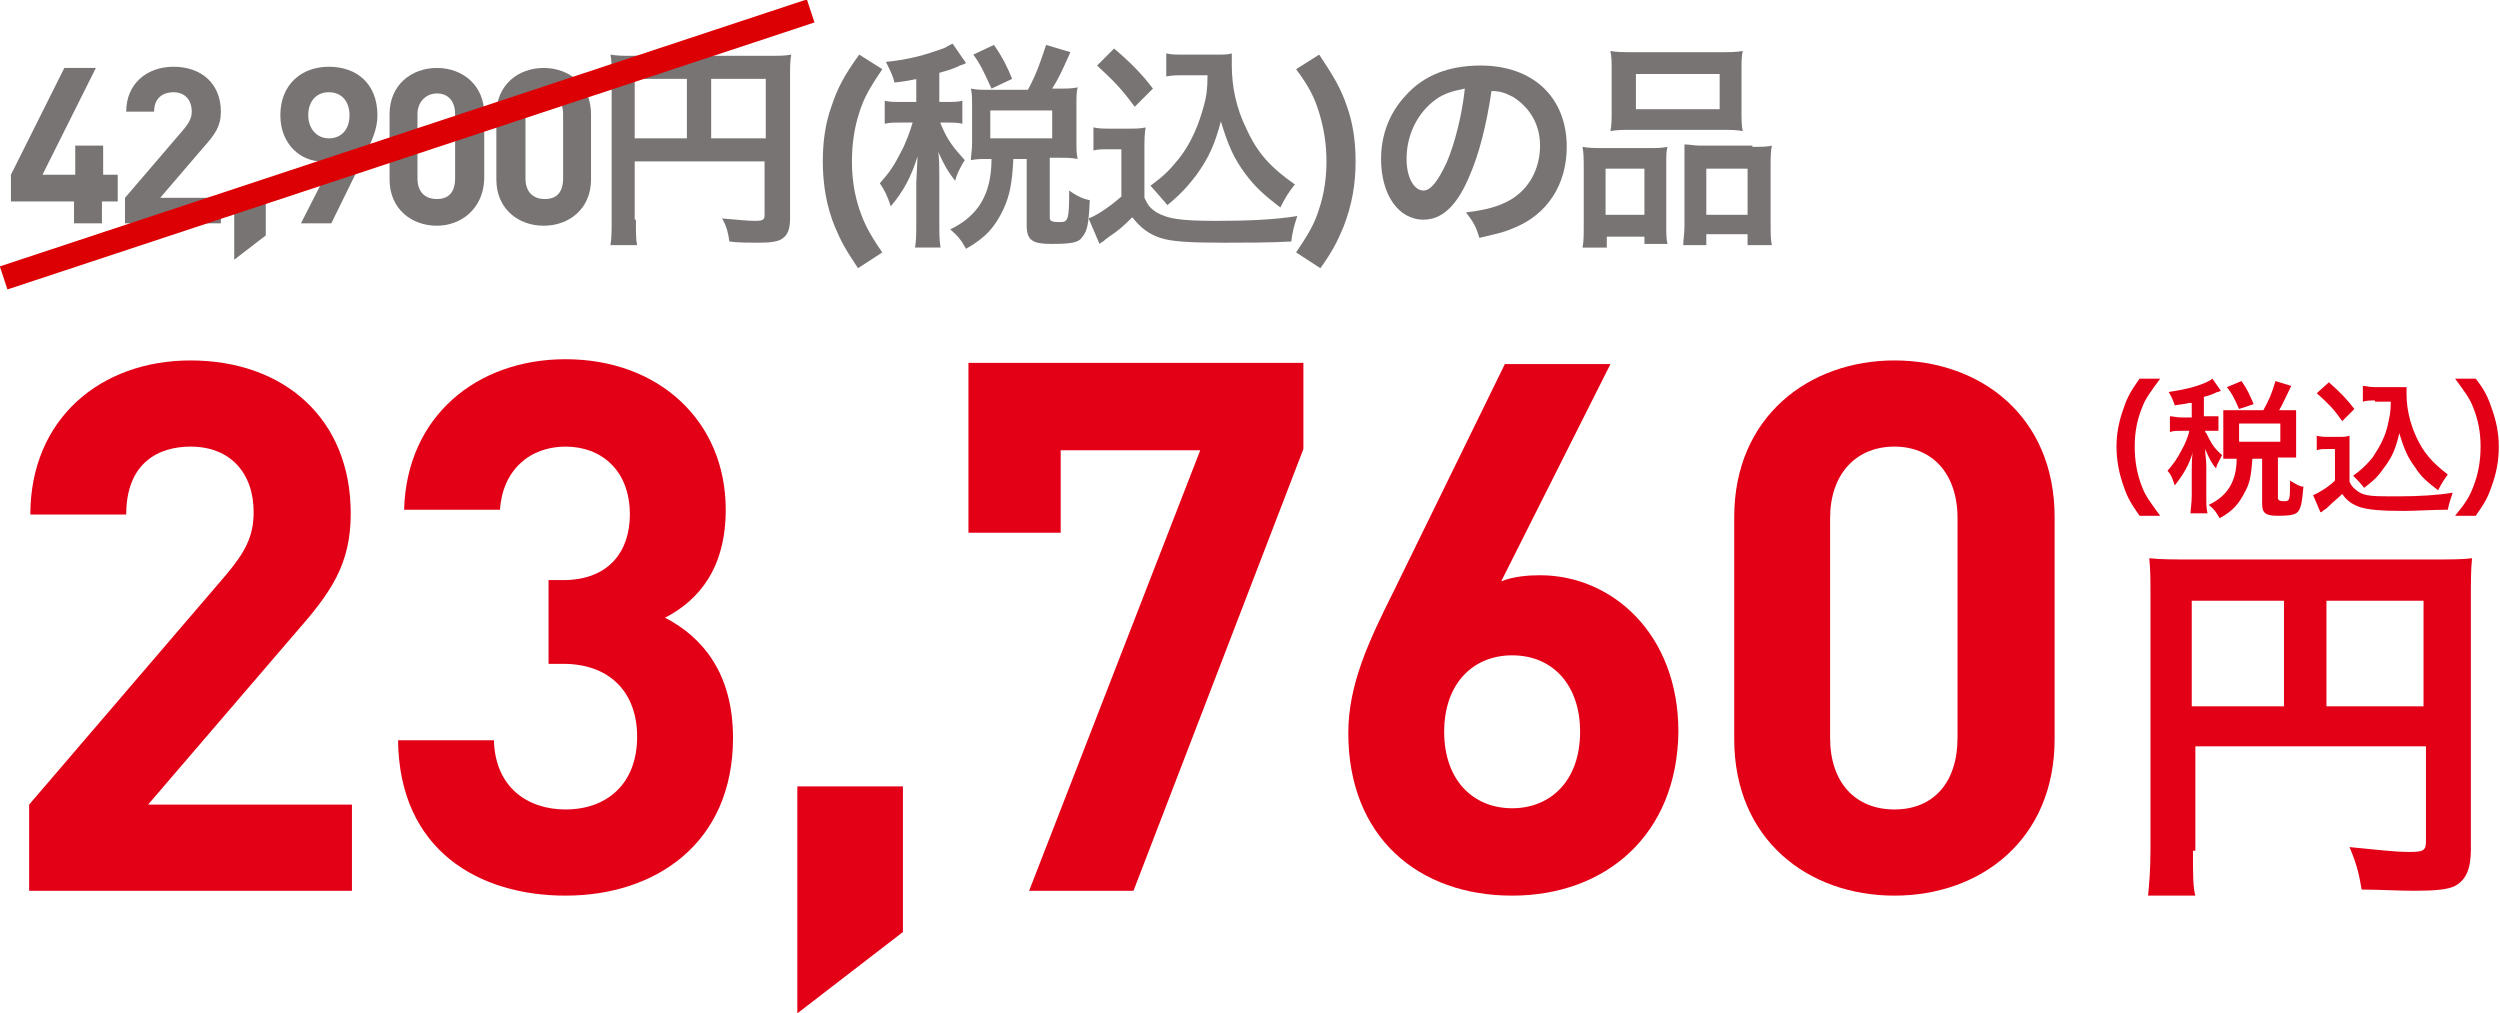 <?xml version="1.0" encoding="utf-8"?>
<!-- Generator: Adobe Illustrator 25.4.6, SVG Export Plug-In . SVG Version: 6.00 Build 0)  -->
<svg version="1.1" id="レイヤー_1" xmlns="http://www.w3.org/2000/svg" xmlns:xlink="http://www.w3.org/1999/xlink" x="0px"
	 y="0px" viewBox="0 0 206 83.5" style="enable-background:new 0 0 206 83.5;" xml:space="preserve">
<style type="text/css">
	.st0{enable-background:new    ;}
	.st1{fill:#787474;}
	.st2{fill:#E30016;}
	.st3{fill:none;stroke:#DC0004;stroke-width:2;}
</style>
<g id="MenFormal_item02_money" transform="translate(-929 -7009)">
	<g class="st0">
		<path class="st1" d="M937.4,7025.6v1.8h-2.3v-1.8h-5.2v-2.2l4.4-8.8h2.6l-4.4,8.8h2.7v-2.4h2.3v2.4h1.2v2.2H937.4z"/>
		<path class="st1" d="M939.3,7027.4v-2.1l4.8-5.6c0.5-0.6,0.7-1,0.7-1.5c0-1-0.6-1.6-1.5-1.6c-0.8,0-1.6,0.4-1.6,1.6h-2.3
			c0-2.3,1.7-3.7,3.9-3.7c2.3,0,3.9,1.4,3.9,3.7c0,1.2-0.5,1.9-1.4,2.9l-3.6,4.2h5v2.1H939.3z"/>
		<path class="st1" d="M948.3,7030.4v-5.5h2.6v3.5L948.3,7030.4z"/>
		<path class="st1" d="M959,7021.9l-2.7,5.5h-2.5l2.7-5.3c-0.3,0.1-0.6,0.2-1,0.2c-1.7,0-3.4-1.4-3.4-3.8c0-2.5,1.7-4,4-4s4,1.4,4,4
			C960.1,7019.7,959.6,7020.7,959,7021.9z M956.1,7016.6c-1,0-1.7,0.7-1.7,1.9c0,1.1,0.7,1.9,1.7,1.9c1,0,1.7-0.7,1.7-1.9
			C957.8,7017.3,957.1,7016.6,956.1,7016.6z"/>
		<path class="st1" d="M965,7027.6c-2.1,0-3.9-1.4-3.9-3.8v-5.4c0-2.4,1.8-3.8,3.9-3.8s3.9,1.4,3.9,3.8v5.4
			C968.8,7026.2,967,7027.6,965,7027.6z M966.5,7018.4c0-1.1-0.6-1.7-1.5-1.7s-1.6,0.7-1.6,1.7v5.3c0,1.1,0.6,1.7,1.6,1.7
			s1.5-0.6,1.5-1.7V7018.4z"/>
		<path class="st1" d="M973.8,7027.6c-2.1,0-3.9-1.4-3.9-3.8v-5.4c0-2.4,1.8-3.8,3.9-3.8s3.9,1.4,3.9,3.8v5.4
			C977.7,7026.2,975.9,7027.6,973.8,7027.6z M975.4,7018.4c0-1.1-0.6-1.7-1.5-1.7s-1.6,0.7-1.6,1.7v5.3c0,1.1,0.6,1.7,1.6,1.7
			s1.5-0.6,1.5-1.7V7018.4z"/>
	</g>
	<g class="st0">
		<path class="st1" d="M981.4,7027.1c0,1.1,0,1.7,0.1,2.1h-2.2c0.1-0.6,0.1-1.2,0.1-2.2v-11.8c0-0.8,0-1.2-0.1-1.7
			c0.6,0.1,1,0.1,2,0.1h10.9c1,0,1.5,0,2-0.1c-0.1,0.5-0.1,1-0.1,2v11.5c0,0.9-0.2,1.4-0.7,1.7c-0.3,0.2-0.9,0.3-1.9,0.3
			c-0.7,0-1.7,0-2.4-0.1c-0.1-0.7-0.2-1.2-0.6-1.9c1.2,0.1,2.1,0.2,2.7,0.2c0.7,0,0.8-0.1,0.8-0.5v-4.4h-10.7V7027.1z M985.6,7015.5
			h-4.3v4.9h4.3V7015.5z M992.1,7020.4v-4.9h-4.5v4.9H992.1z"/>
		<path class="st1" d="M999.7,7031.1c-1-1.5-1.4-2.2-1.9-3.4c-0.7-1.7-1-3.5-1-5.4c0-1.6,0.2-3.1,0.7-4.5c0.5-1.5,1-2.5,2.3-4.3
			l1.9,1.2c-1,1.5-1.5,2.3-1.9,3.6c-0.4,1.2-0.6,2.6-0.6,4c0,1.4,0.2,2.7,0.6,3.9c0.4,1.2,0.8,2,1.9,3.6L999.7,7031.1z"/>
		<path class="st1" d="M1004.6,7015.5c-0.6,0.1-0.9,0.2-1.9,0.3c-0.1-0.5-0.3-0.9-0.7-1.7c2-0.2,3.3-0.6,4.7-1.1
			c0.3-0.1,0.5-0.3,0.8-0.4l1.1,1.6c-0.2,0.1-0.2,0.1-0.5,0.2c-0.6,0.3-1,0.4-1.7,0.6v2.4h0.6c0.6,0,0.9,0,1.3-0.1v1.9
			c-0.4-0.1-0.7-0.1-1.3-0.1h-0.5c0,0.1,0,0.1,0.1,0.3c0.5,1.2,1,1.8,1.9,2.8l-0.2,0.3c-0.3,0.6-0.4,0.7-0.6,1.4
			c-0.6-0.8-0.8-1.1-1.4-2.4c0.1,0.4,0.1,1.5,0.1,2.1v3.6c0,1,0,1.6,0.1,2.2h-2.1c0.1-0.6,0.1-1.2,0.1-2.2v-3.1
			c0-0.3,0.1-1.8,0.1-2.2c-0.5,1.6-1.1,2.8-2.2,4.1c-0.3-0.9-0.5-1.3-0.9-1.9c0.8-0.9,1.2-1.5,1.7-2.5c0.4-0.7,0.8-1.8,1-2.5h-0.9
			c-0.7,0-1,0-1.4,0.1v-1.9c0.4,0.1,0.7,0.1,1.4,0.1h1.2V7015.5z M1013.7,7016.4c0.7-1.3,1-2.2,1.5-3.7l2,0.6c-0.8,1.8-1,2.2-1.5,3
			h0.6c0.6,0,1,0,1.5-0.1c-0.1,0.4-0.1,0.7-0.1,1.3v3.3c0,0.5,0,0.9,0.1,1.3c-0.5-0.1-0.9-0.1-1.5-0.1h-0.8v4.9
			c0,0.3,0.1,0.4,0.8,0.4c0.7,0,0.8-0.1,0.8-2.6c0.7,0.5,1.2,0.7,1.7,0.8c-0.1,2-0.2,2.5-0.6,3c-0.3,0.5-0.9,0.6-2.6,0.6
			c-1.5,0-2-0.3-2-1.5v-5.5h-1.1c-0.1,2-0.3,3-0.8,4.1c-0.7,1.5-1.5,2.4-3.1,3.3c-0.4-0.7-0.6-1-1.3-1.6c2.3-1.1,3.4-2.9,3.4-5.8
			h-0.3c-0.6,0-0.9,0-1.4,0.1c0-0.4,0.1-0.8,0.1-1.4v-3.2c0-0.4,0-0.9-0.1-1.3c0.5,0.1,0.8,0.1,1.4,0.1H1013.7z M1010.7,7016.3
			c-0.6-1.3-0.9-2-1.5-2.8l1.7-0.8c0.7,1,1.1,1.8,1.5,2.8L1010.7,7016.3z M1010.6,7020.4h5.1v-2.3h-5.1V7020.4z"/>
		<path class="st1" d="M1019.1,7019.5c0.5,0.1,0.8,0.1,1.4,0.1h1.5c0.5,0,1,0,1.4-0.1c-0.1,0.6-0.1,1-0.1,2v3.8
			c0.3,0.6,0.4,0.8,1,1.2c0.9,0.5,1.8,0.7,4.9,0.7c2.6,0,4.9-0.1,6.7-0.4c-0.3,0.9-0.4,1.3-0.5,2.1c-1.6,0.1-4.2,0.1-5.5,0.1
			c-3,0-4.4-0.1-5.3-0.4c-0.9-0.3-1.6-0.8-2.3-1.7c-0.6,0.6-1,1-1.9,1.6c-0.3,0.2-0.4,0.3-0.5,0.4c-0.2,0.1-0.2,0.1-0.3,0.2
			l-0.9-2.1c0.8-0.3,1.9-1.1,2.7-1.8v-3.9h-1.1c-0.5,0-0.8,0-1.2,0.1V7019.5z M1020.8,7013c1.3,1.1,2.3,2.1,3.2,3.3l-1.5,1.5
			c-1.1-1.5-1.7-2.1-3.1-3.4L1020.8,7013z M1026.6,7015.2c-0.6,0-1,0-1.5,0.1v-1.9c0.4,0.1,0.8,0.1,1.5,0.1h2.6c0.6,0,1,0,1.3-0.1
			c0,0.4,0,0.7,0,1c0,1.8,0.4,3.6,1.2,5.2c0.9,2,2,3.2,4,4.6c-0.5,0.6-0.8,1.1-1.2,1.9c-1.3-1-2.1-1.7-2.9-2.8
			c-0.9-1.2-1.4-2.3-2-4.3c-0.5,1.9-1,3-2,4.4c-0.7,0.9-1.2,1.5-2.4,2.5c-0.5-0.6-0.8-0.9-1.4-1.6c1.1-0.8,1.6-1.3,2.4-2.3
			c1-1.3,1.6-2.8,2-4.3c0.2-0.7,0.3-1.3,0.3-2.5H1026.6z"/>
		<path class="st1" d="M1035.8,7029.8c1-1.5,1.5-2.3,1.9-3.6c0.4-1.2,0.6-2.5,0.6-3.9c0-1.4-0.2-2.7-0.6-4c-0.4-1.3-0.8-2.1-1.9-3.6
			l1.9-1.2c1.2,1.8,1.8,2.8,2.3,4.3c0.5,1.4,0.7,2.9,0.7,4.5c0,1.9-0.3,3.6-1,5.4c-0.5,1.2-0.9,2-1.9,3.4L1035.8,7029.8z"/>
		<path class="st1" d="M1050,7023.7c-1,2.3-2.2,3.4-3.7,3.4c-2.1,0-3.5-2.1-3.5-5c0-2,0.7-3.8,2-5.2c1.5-1.7,3.6-2.5,6.2-2.5
			c4.3,0,7.1,2.6,7.1,6.7c0,3.1-1.6,5.6-4.4,6.7c-0.9,0.4-1.6,0.5-2.8,0.8c-0.3-1-0.5-1.3-1.1-2.1c1.7-0.2,2.7-0.5,3.6-1
			c1.6-0.9,2.5-2.6,2.5-4.5c0-1.7-0.8-3.1-2.2-4c-0.6-0.3-1-0.5-1.8-0.5C1051.5,7019.2,1050.9,7021.7,1050,7023.7z M1047.3,7017.2
			c-1.5,1.1-2.4,2.9-2.4,4.9c0,1.5,0.6,2.6,1.4,2.6c0.6,0,1.2-0.8,1.9-2.3c0.7-1.6,1.3-4.1,1.5-6.1
			C1048.7,7016.5,1048,7016.7,1047.3,7017.2z"/>
		<path class="st1" d="M1059.5,7022.8c0-0.6,0-1.2-0.1-1.7c0.5,0.1,1,0.1,1.7,0.1h3.9c0.5,0,0.9,0,1.4-0.1c-0.1,0.4-0.1,0.6-0.1,1.6
			v4.8c0,0.7,0,1.2,0.1,1.6h-1.9v-0.6h-3.1v0.9h-2c0.1-0.5,0.1-1,0.1-1.9V7022.8z M1061.3,7026.7h3.2v-3.8h-3.2V7026.7z
			 M1061.8,7014.8c0-0.6,0-1.1-0.1-1.6c0.5,0.1,1.1,0.1,2,0.1h6.8c1,0,1.6,0,2.1-0.1c-0.1,0.5-0.1,0.9-0.1,1.6v3.3
			c0,0.7,0,1.2,0.1,1.7c-0.6-0.1-0.9-0.1-1.9-0.1h-7.1c-0.9,0-1.3,0-1.9,0.1c0.1-0.5,0.1-1,0.1-1.7V7014.8z M1063.8,7018h6.9v-2.9
			h-6.9V7018z M1073.4,7021.1c0.7,0,1.2,0,1.6-0.1c-0.1,0.5-0.1,1-0.1,1.7v4.6c0,1,0,1.4,0.1,1.9h-2v-0.9h-3.4v0.9h-1.9
			c0-0.5,0.1-0.9,0.1-1.6v-5.2c0-0.8,0-1.1,0-1.5c0.4,0,0.8,0.1,1.3,0.1H1073.4z M1069.6,7026.7h3.4v-3.8h-3.4V7026.7z"/>
	</g>
	<g class="st0">
		<path class="st2" d="M1105.3,7051.5c-0.7-1-1-1.5-1.3-2.4c-0.4-1.1-0.6-2.2-0.6-3.3c0-1.1,0.2-2.1,0.6-3.2
			c0.3-0.9,0.6-1.4,1.3-2.4h1.7c-0.8,1.1-1.2,1.6-1.5,2.4c-0.4,1-0.6,2-0.6,3.2c0,1.2,0.2,2.3,0.6,3.3c0.3,0.8,0.7,1.3,1.5,2.4
			H1105.3z"/>
		<path class="st2" d="M1109.4,7042.2c-0.4,0.1-0.6,0.1-1.2,0.2c-0.1-0.3-0.2-0.6-0.5-1.1c1.3-0.2,2.2-0.4,3.1-0.8
			c0.2-0.1,0.4-0.2,0.5-0.3l0.7,1c-0.1,0-0.1,0.1-0.3,0.1c-0.4,0.2-0.7,0.3-1.1,0.4v1.6h0.4c0.4,0,0.6,0,0.8,0v1.2
			c-0.2,0-0.5,0-0.8,0h-0.3c0,0.1,0,0.1,0.1,0.2c0.4,0.8,0.6,1.2,1.3,1.8l-0.1,0.2c-0.2,0.4-0.3,0.5-0.4,0.9
			c-0.4-0.5-0.5-0.7-0.9-1.6c0,0.3,0.1,1,0.1,1.4v2.4c0,0.7,0,1.1,0.1,1.5h-1.4c0-0.4,0.1-0.8,0.1-1.5v-2.1c0-0.2,0-1.2,0.1-1.5
			c-0.3,1.1-0.8,1.9-1.5,2.8c-0.2-0.6-0.3-0.9-0.6-1.2c0.5-0.6,0.8-1,1.1-1.6c0.3-0.5,0.6-1.2,0.7-1.7h-0.6c-0.5,0-0.7,0-1,0.1v-1.3
			c0.3,0,0.5,0.1,1,0.1h0.8V7042.2z M1115.5,7042.8c0.5-0.9,0.7-1.4,1-2.4l1.3,0.4c-0.6,1.2-0.7,1.5-1,2h0.4c0.4,0,0.7,0,1,0
			c0,0.3,0,0.5,0,0.8v2.2c0,0.4,0,0.6,0,0.9c-0.3,0-0.6,0-1,0h-0.5v3.3c0,0.2,0.1,0.3,0.5,0.3c0.5,0,0.5-0.1,0.5-1.7
			c0.5,0.3,0.8,0.5,1.1,0.5c-0.1,1.3-0.2,1.7-0.4,2c-0.2,0.3-0.6,0.4-1.7,0.4c-1,0-1.3-0.2-1.3-1v-3.7h-0.8c-0.1,1.3-0.2,2-0.6,2.7
			c-0.5,1-1,1.6-2.1,2.2c-0.3-0.5-0.4-0.7-0.9-1.1c1.5-0.7,2.3-1.9,2.3-3.8h-0.2c-0.4,0-0.6,0-0.9,0c0-0.3,0-0.6,0-0.9v-2.2
			c0-0.3,0-0.6,0-0.9c0.3,0,0.5,0,1,0H1115.5z M1113.5,7042.7c-0.4-0.9-0.6-1.3-1-1.8l1.2-0.5c0.5,0.7,0.7,1.2,1,1.9L1113.5,7042.7z
			 M1113.5,7045.4h3.4v-1.5h-3.4V7045.4z"/>
		<path class="st2" d="M1119.7,7044.9c0.3,0,0.5,0.1,1,0.1h1c0.4,0,0.6,0,0.9-0.1c0,0.4,0,0.6,0,1.3v2.5c0.2,0.4,0.3,0.5,0.7,0.8
			c0.6,0.4,1.2,0.4,3.3,0.4c1.7,0,3.3-0.1,4.5-0.3c-0.2,0.6-0.3,0.9-0.4,1.4c-1.1,0-2.8,0.1-3.6,0.1c-2,0-2.9-0.1-3.6-0.3
			c-0.6-0.2-1.1-0.5-1.5-1.1c-0.4,0.4-0.7,0.6-1.2,1.1c-0.2,0.2-0.3,0.2-0.4,0.3c-0.1,0.1-0.1,0.1-0.2,0.1l-0.6-1.4
			c0.5-0.2,1.3-0.7,1.8-1.2v-2.6h-0.7c-0.3,0-0.5,0-0.8,0.1V7044.9z M1120.9,7040.5c0.9,0.8,1.5,1.4,2.1,2.2l-1,1
			c-0.7-1-1.1-1.4-2.1-2.3L1120.9,7040.5z M1124.7,7042c-0.4,0-0.7,0-1,0.1v-1.3c0.3,0,0.5,0.1,1,0.1h1.7c0.4,0,0.6,0,0.9,0
			c0,0.3,0,0.4,0,0.6c0,1.2,0.3,2.4,0.8,3.5c0.6,1.3,1.3,2.1,2.6,3.1c-0.3,0.4-0.5,0.7-0.8,1.3c-0.9-0.7-1.4-1.1-1.9-1.9
			c-0.6-0.8-0.9-1.5-1.3-2.8c-0.3,1.3-0.6,2-1.3,2.9c-0.4,0.6-0.8,1-1.6,1.6c-0.3-0.4-0.5-0.6-0.9-1c0.7-0.5,1.1-0.9,1.6-1.5
			c0.6-0.9,1.1-1.8,1.3-2.9c0.1-0.5,0.2-0.8,0.2-1.7H1124.7z"/>
		<path class="st2" d="M1131.3,7051.5c0.9-1.1,1.2-1.6,1.5-2.4c0.4-1,0.6-2.1,0.6-3.3c0-1.2-0.2-2.2-0.6-3.2
			c-0.3-0.8-0.7-1.3-1.5-2.4h1.7c0.7,0.9,1,1.5,1.3,2.4c0.4,1.1,0.6,2.1,0.6,3.2c0,1.2-0.2,2.2-0.6,3.3c-0.3,0.9-0.6,1.4-1.3,2.4
			H1131.3z"/>
	</g>
	<g class="st0">
		<path class="st2" d="M1109.7,7079.1c0,2,0,3,0.2,3.7h-3.9c0.1-1,0.2-2.2,0.2-3.8v-20.9c0-1.3,0-2.1-0.1-3.1c1,0.1,1.9,0.1,3.6,0.1
			h19.5c1.8,0,2.7,0,3.5-0.1c-0.1,0.9-0.1,1.8-0.1,3.5v20.5c0,1.6-0.4,2.5-1.3,3c-0.6,0.3-1.6,0.4-3.4,0.4c-1.2,0-3-0.1-4.3-0.1
			c-0.2-1.2-0.4-2.1-1-3.5c2.1,0.2,3.7,0.4,4.9,0.4c1.2,0,1.4-0.1,1.4-0.9v-7.8h-19V7079.1z M1117.2,7058.5h-7.6v8.7h7.6V7058.5z
			 M1128.7,7067.2v-8.7h-8v8.7H1128.7z"/>
	</g>
	<g class="st0">
		<path class="st2" d="M931.4,7082.4v-7.1l16.2-18.9c1.6-1.9,2.3-3.2,2.3-5.2c0-3.2-1.9-5.4-5.2-5.4c-2.6,0-5.3,1.3-5.3,5.6h-7.9
			c0-7.9,5.8-12.7,13.2-12.7c7.7,0,13.2,4.8,13.2,12.6c0,4.2-1.6,6.5-4.6,9.9l-12.1,14.1h16.8v7.1H931.4z"/>
		<path class="st2" d="M975.6,7082.8c-7.1,0-13.7-3.7-13.8-12.8h7.9c0.1,3.9,2.8,5.7,5.9,5.7c3.4,0,5.9-2.1,5.9-6c0-3.6-2.2-6-6.1-6
			h-1.2v-6.9h1.2c3.8,0,5.5-2.4,5.5-5.4c0-3.7-2.4-5.6-5.3-5.6c-3,0-5.2,2-5.4,5.2h-7.9c0.2-7.7,6-12.4,13.3-12.4
			c7.7,0,13.2,5.1,13.2,12.4c0,4.7-2.1,7.4-5,8.9c3.1,1.6,5.6,4.6,5.6,9.9C989.4,7078.5,983,7082.8,975.6,7082.8z"/>
		<path class="st2" d="M994.7,7092.5v-18.7h8.7v12L994.7,7092.5z"/>
		<path class="st2" d="M1022.4,7082.4h-8.6l14.1-36.3h-11.5v6.8h-7.6v-14h27.6v7.1L1022.4,7082.4z"/>
		<path class="st2" d="M1053.6,7082.8c-7.7,0-13.5-4.8-13.5-13.4c0-4,1.7-7.6,3.7-11.6l9.2-18.8h8.7l-9,17.9c1-0.4,2.2-0.5,3.2-0.5
			c5.9,0,11.4,4.8,11.4,12.9C1067.2,7077.8,1061.3,7082.8,1053.6,7082.8z M1053.6,7063c-3.2,0-5.6,2.3-5.6,6.3s2.4,6.3,5.6,6.3
			s5.6-2.3,5.6-6.3C1059.2,7065.5,1057,7063,1053.6,7063z"/>
		<path class="st2" d="M1085.1,7082.8c-7.1,0-13.2-4.6-13.2-12.9v-18.3c0-8.3,6.2-12.9,13.2-12.9c7.1,0,13.2,4.6,13.2,12.9v18.3
			C1098.3,7078.2,1092.2,7082.8,1085.1,7082.8z M1090.3,7051.7c0-3.7-2.1-5.9-5.2-5.9c-3.2,0-5.3,2.3-5.3,5.9v18.1
			c0,3.7,2.1,5.9,5.3,5.9c3.2,0,5.2-2.2,5.2-5.9V7051.7z"/>
	</g>
	<line id="線_131" class="st3" x1="929.3" y1="7031.9" x2="995.8" y2="7009.9"/>
</g>
</svg>
